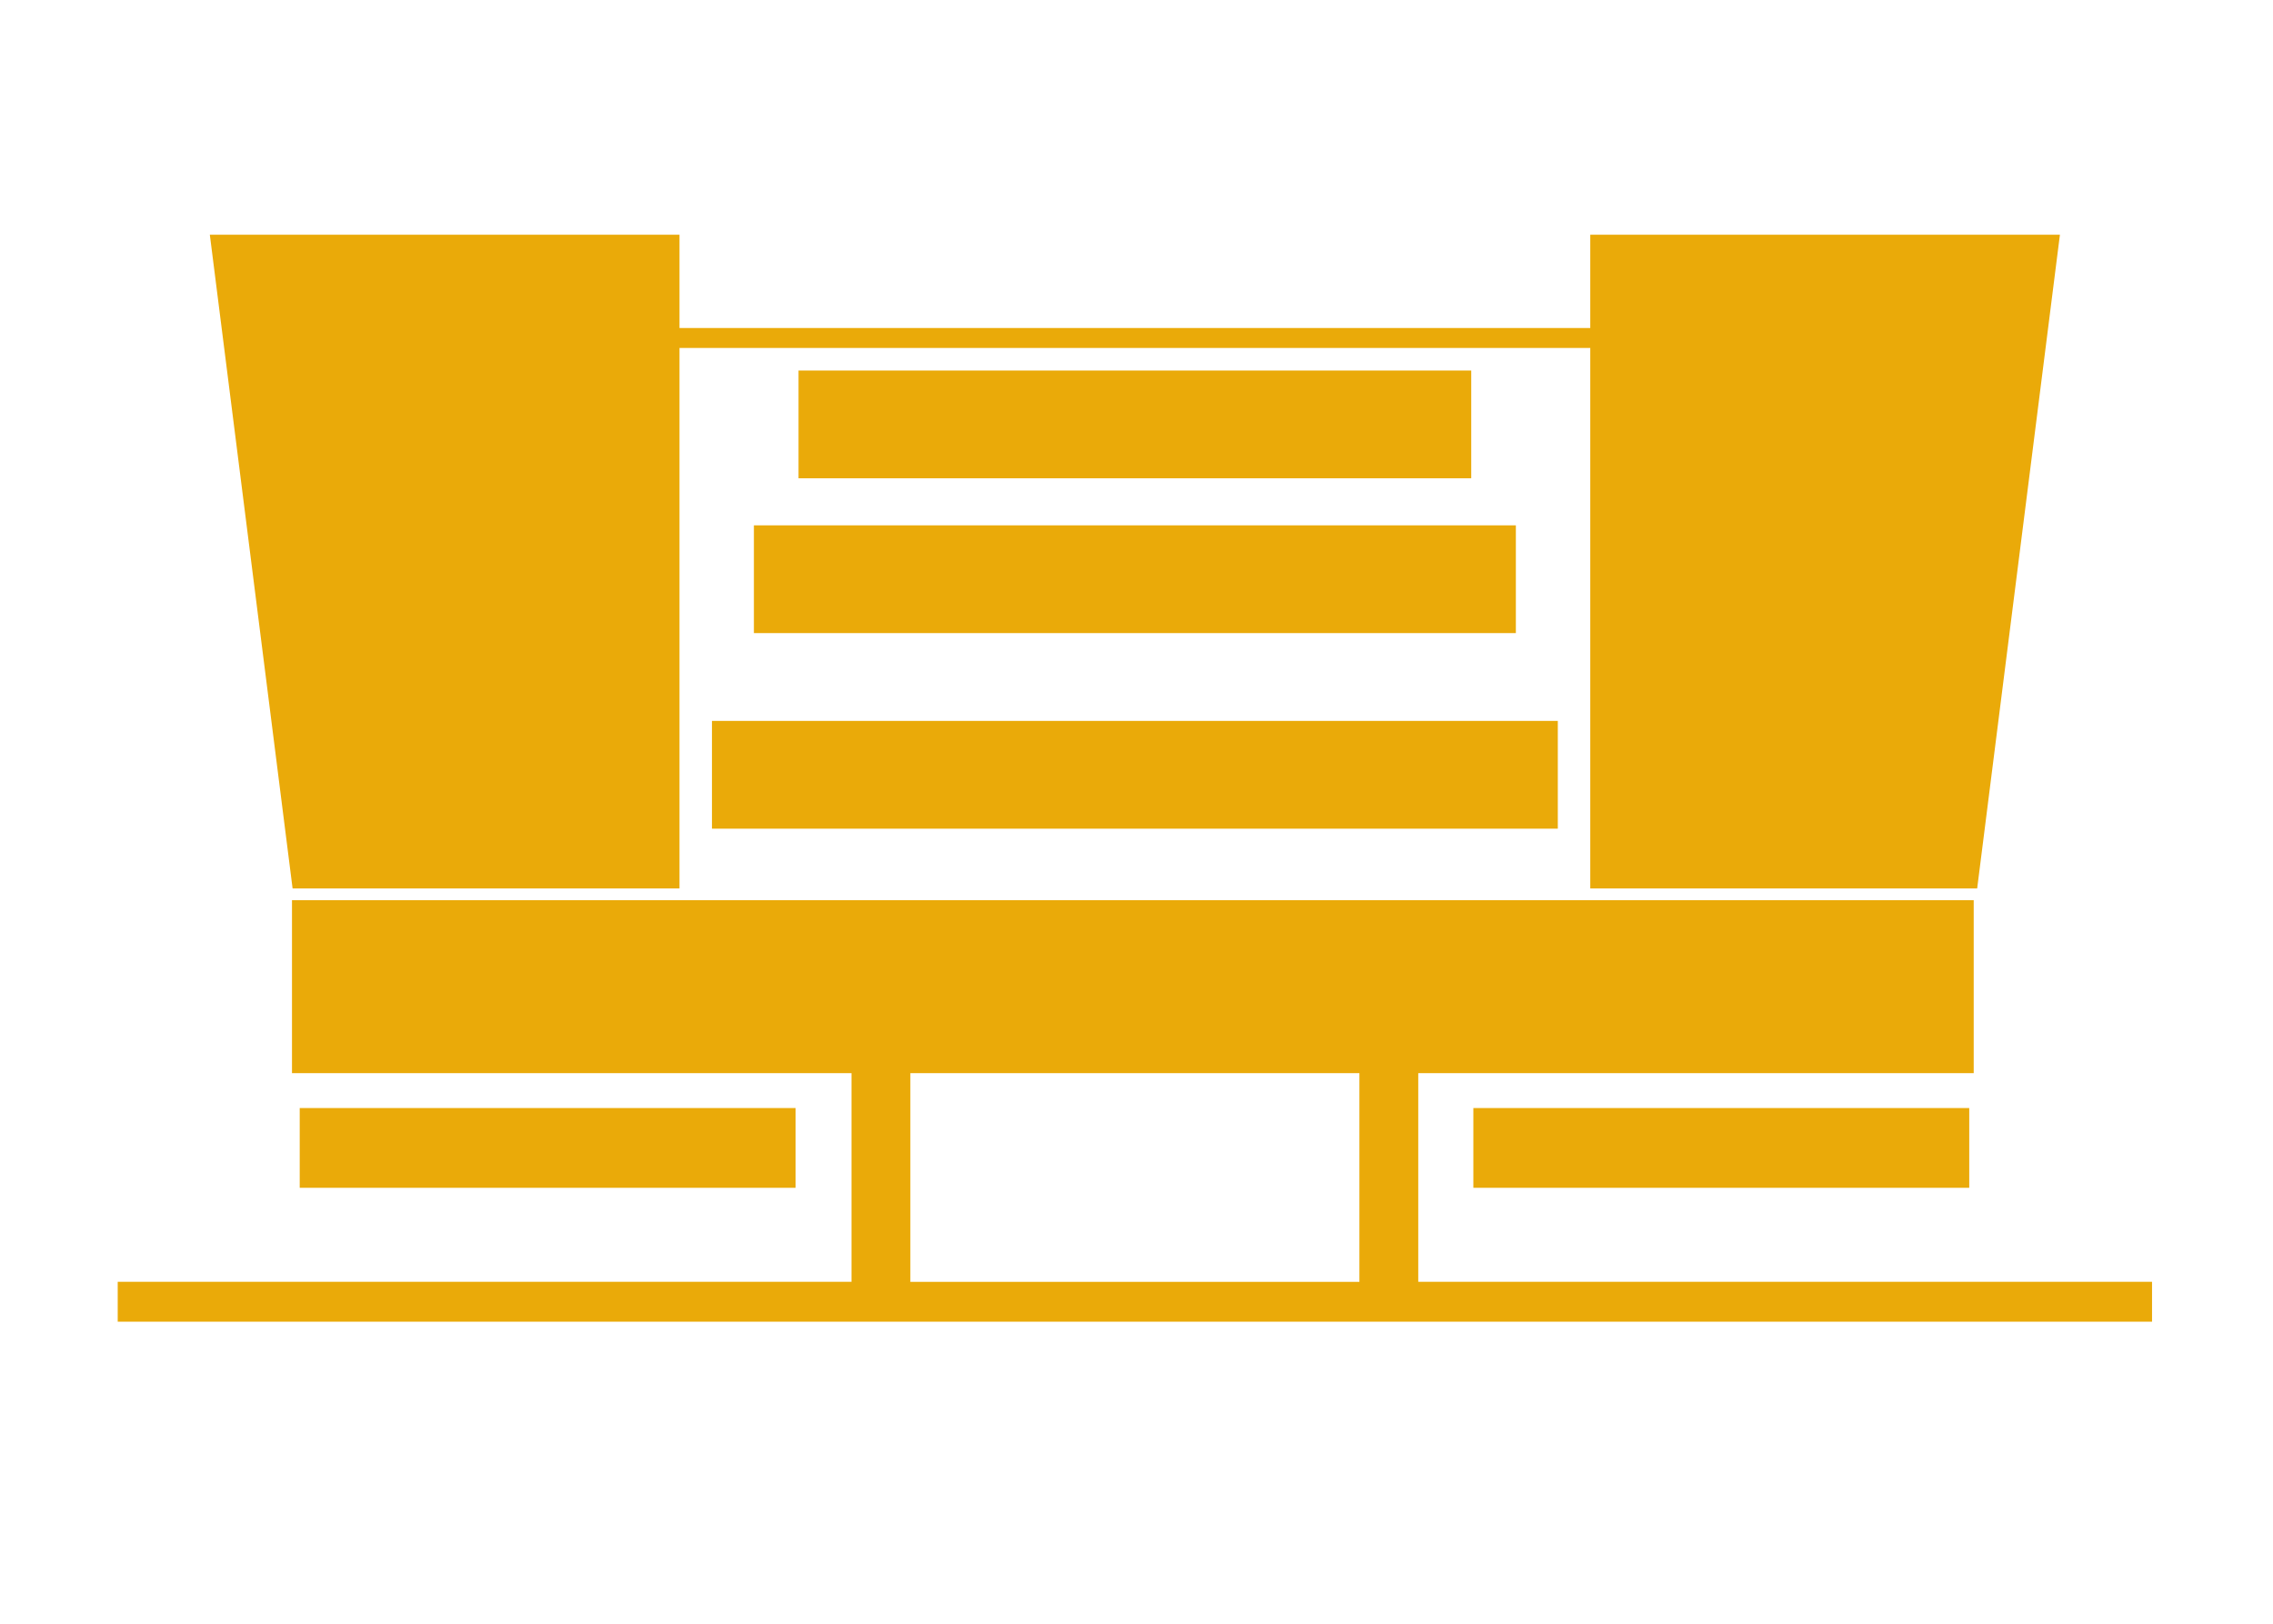 <?xml version="1.0" encoding="utf-8"?>
<!-- Generator: Adobe Illustrator 16.0.0, SVG Export Plug-In . SVG Version: 6.00 Build 0)  -->
<!DOCTYPE svg PUBLIC "-//W3C//DTD SVG 1.1//EN" "http://www.w3.org/Graphics/SVG/1.1/DTD/svg11.dtd">
<svg version="1.1" id="Layer_1" xmlns="http://www.w3.org/2000/svg" xmlns:xlink="http://www.w3.org/1999/xlink" x="0px" y="0px"
	 width="140px" height="100px" viewBox="0 0 140 100" enable-background="new 0 0 140 100" xml:space="preserve">
<path fill-rule="evenodd" clip-rule="evenodd" fill="none" stroke="#EAAA09" stroke-width="2" stroke-miterlimit="10" d="
	M-92.361-80.789c1.318,0.495,2.745,0.807,3.934,1.518c3.484,2.086,5.289,5.258,5.125,9.334c-0.188,4.619-2.552,7.91-6.866,9.494
	c-4.09,1.501-7.931,0.666-11.041-2.421c-4.589-4.557-3.849-11.995,1.002-15.695c1.443-1.102,3.047-1.761,4.811-2.098
	c0.116-0.023,0.228-0.087,0.343-0.131C-94.158-80.789-93.261-80.789-92.361-80.789z"/>
<g>
	<g>
		<path fill="#EAAA09" d="M87.354,78.943V66.092h34.212V55.439H17.984v10.652h34.462v12.852H7.25v2.455h125.3v-2.455H87.354z
			 M56.071,66.092h27.658v12.852H56.071V66.092z"/>
		<polygon fill="#EAAA09" points="41.852,54.715 41.852,21.43 97.949,21.43 97.949,54.715 121.779,54.715 126.876,14.454 
			97.949,14.454 97.949,20.202 41.852,20.202 41.852,14.454 12.924,14.454 18.021,54.715 		"/>
		<rect x="49.184" y="22.819" fill="#EAAA09" width="41.433" height="6.636"/>
		<rect x="46.435" y="32.354" fill="#EAAA09" width="46.931" height="6.636"/>
		<rect x="43.852" y="44.398" fill="#EAAA09" width="52.098" height="6.637"/>
		<rect x="18.46" y="68.24" fill="#EAAA09" width="30.542" height="4.912"/>
		<rect x="90.748" y="68.24" fill="#EAAA09" width="30.543" height="4.912"/>
	</g>
</g>
</svg>
